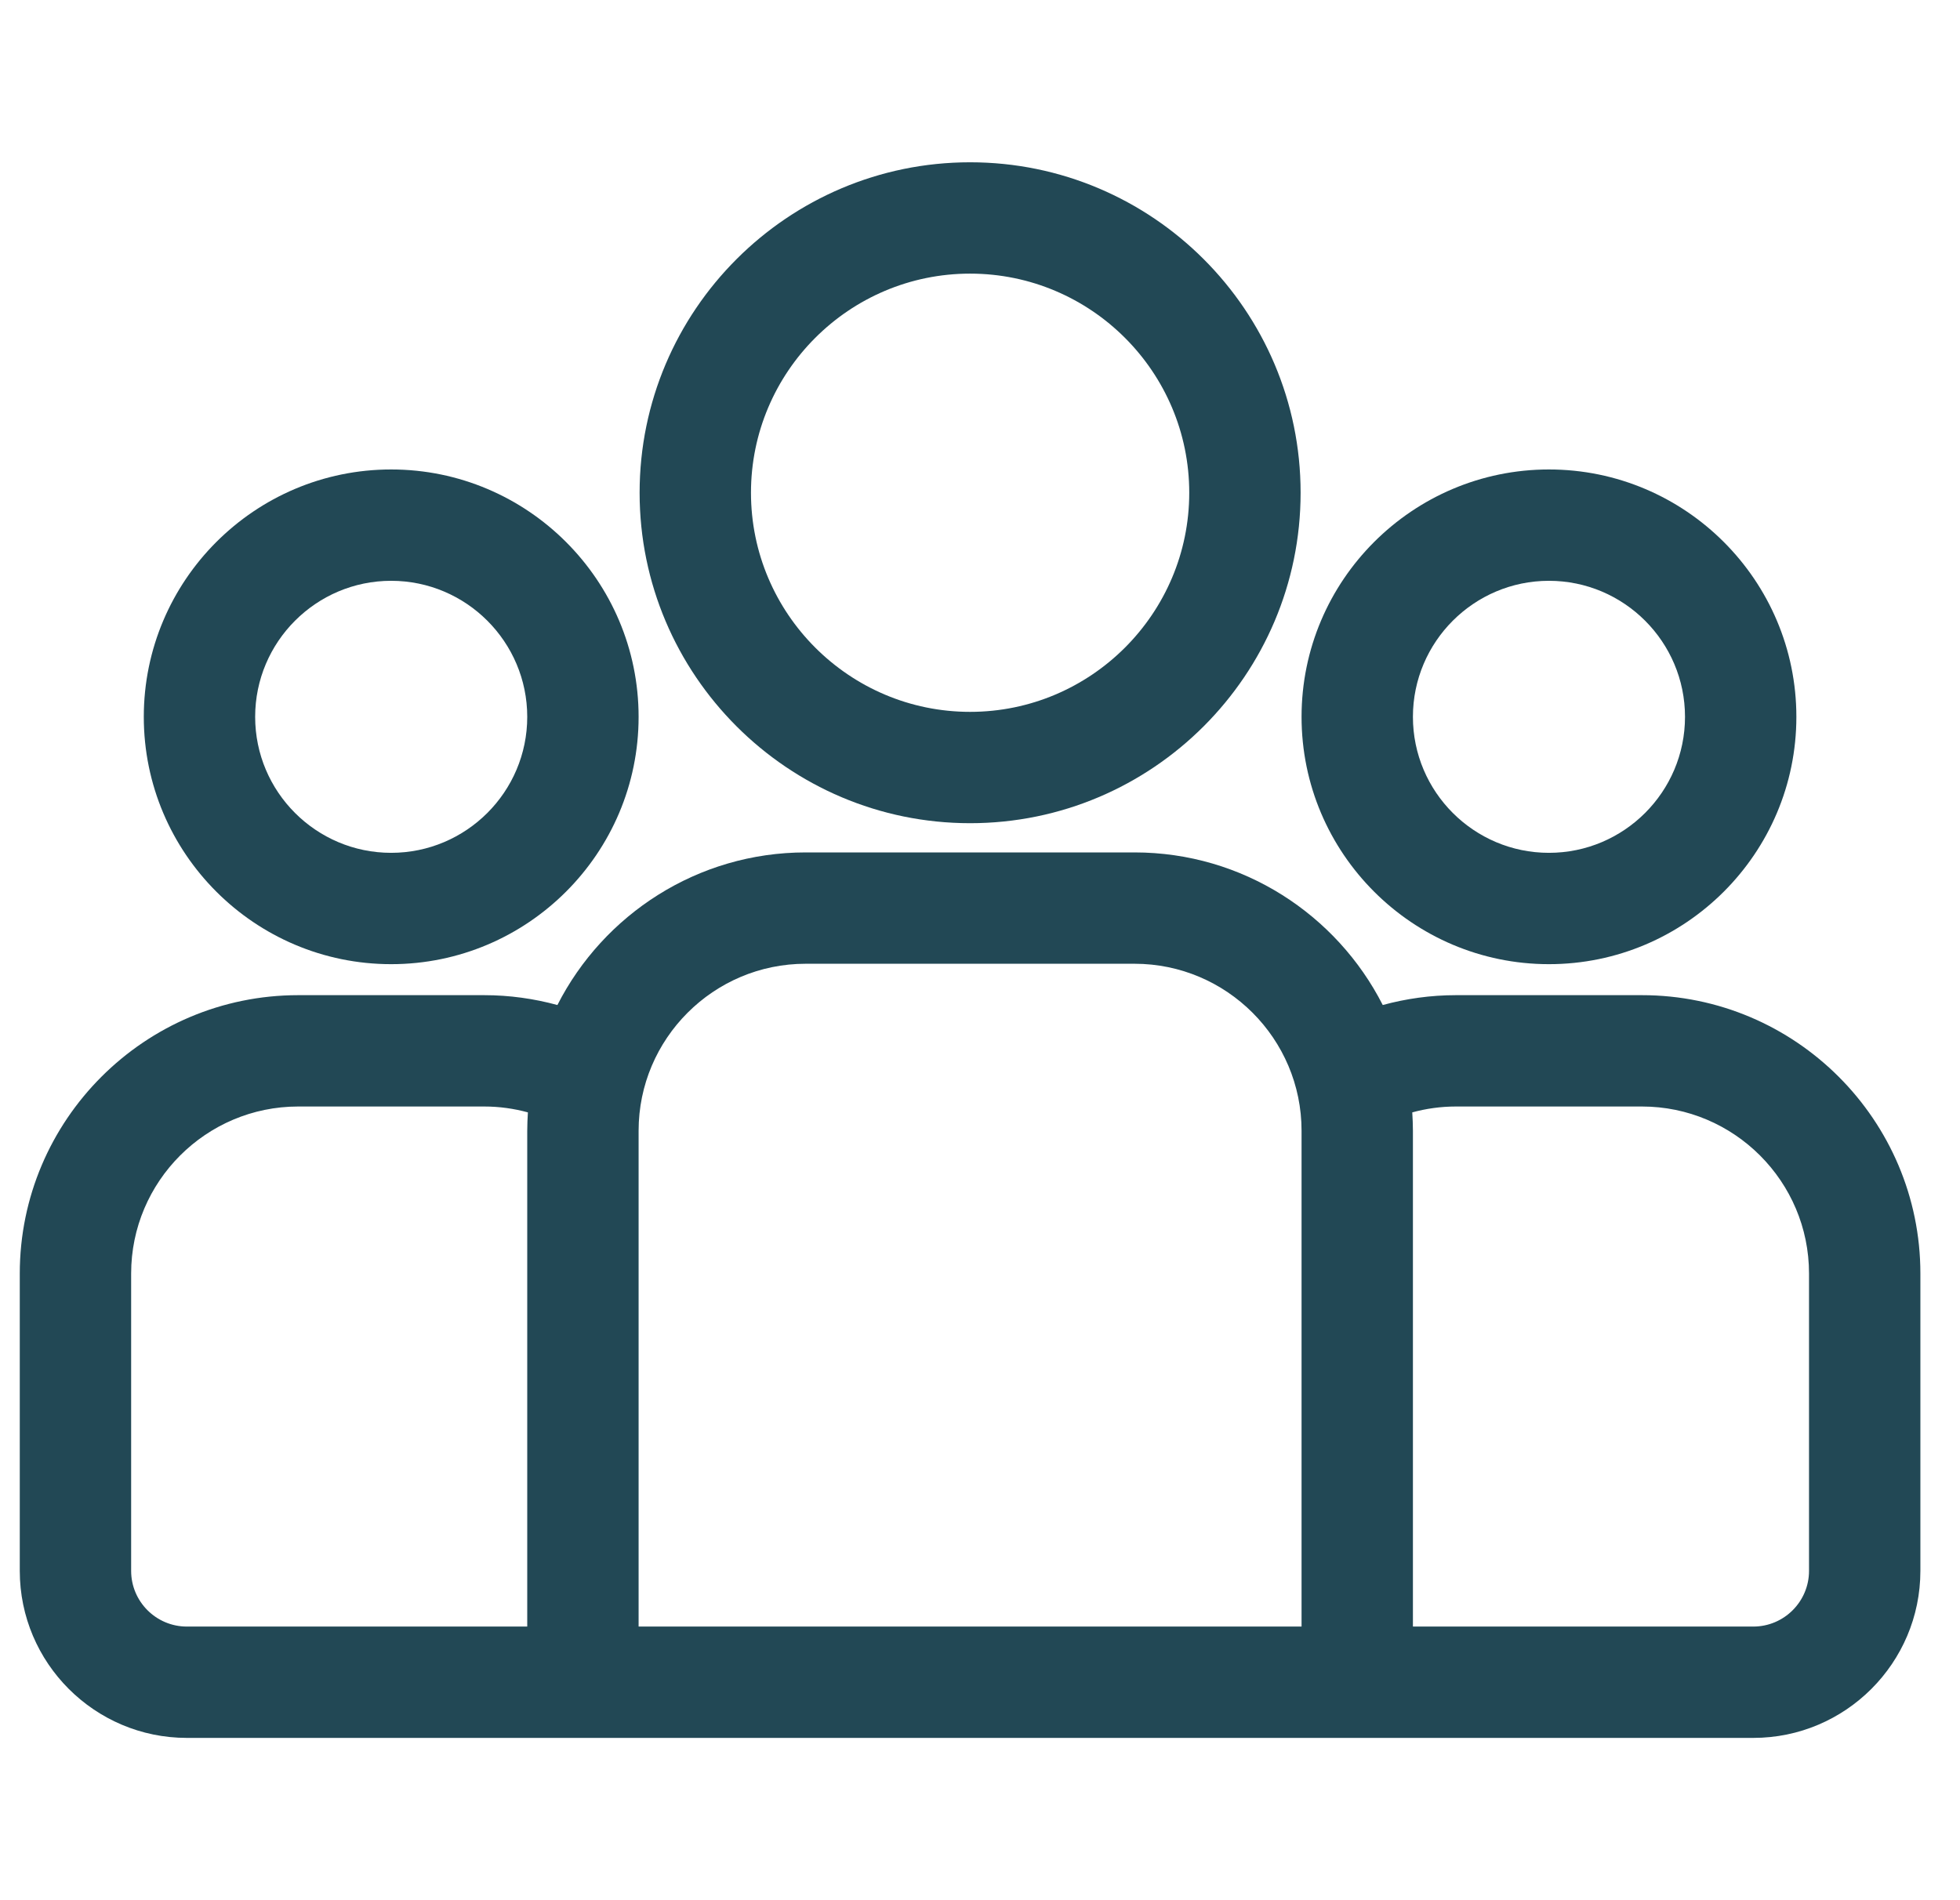 <svg width="33" height="32" viewBox="0 0 33 32" fill="none" xmlns="http://www.w3.org/2000/svg">
<g id="fi_681443" clip-path="url(#clip0_72_2486)">
<g id="Group">
<g id="Group_2">
<path id="Vector" d="M27.645 16.759H24.513C24.087 16.759 23.674 16.818 23.281 16.925C22.506 15.402 20.924 14.355 19.101 14.355H13.565C11.742 14.355 10.16 15.402 9.385 16.925C8.992 16.818 8.579 16.759 8.153 16.759H5.021C2.436 16.759 0.333 18.862 0.333 21.447V26.454C0.333 28.005 1.595 29.267 3.146 29.267H29.52C31.071 29.267 32.333 28.005 32.333 26.454V21.447C32.333 18.862 30.23 16.759 27.645 16.759ZM8.877 19.043V27.392H3.146C2.629 27.392 2.208 26.971 2.208 26.454V21.447C2.208 19.896 3.47 18.634 5.021 18.634H8.153C8.407 18.634 8.654 18.669 8.888 18.733C8.882 18.835 8.877 18.939 8.877 19.043ZM21.914 27.392H10.752V19.043C10.752 17.492 12.014 16.23 13.565 16.23H19.101C20.652 16.23 21.914 17.492 21.914 19.043V27.392ZM30.458 26.454C30.458 26.971 30.037 27.392 29.52 27.392H23.789V19.043C23.789 18.938 23.784 18.835 23.778 18.733C24.012 18.669 24.259 18.634 24.513 18.634H27.645C29.196 18.634 30.458 19.896 30.458 21.447V26.454Z" fill="#224855"/>
</g>
</g>
<g id="Group_3">
<g id="Group_4">
<path id="Vector_2" d="M6.586 7.906C4.289 7.906 2.421 9.775 2.421 12.072C2.421 14.369 4.289 16.237 6.586 16.237C8.883 16.237 10.752 14.369 10.752 12.072C10.752 9.775 8.883 7.906 6.586 7.906ZM6.586 14.362C5.323 14.362 4.296 13.335 4.296 12.072C4.296 10.809 5.323 9.781 6.586 9.781C7.849 9.781 8.877 10.809 8.877 12.072C8.877 13.335 7.849 14.362 6.586 14.362Z" fill="#224855"/>
</g>
</g>
<g id="Group_5">
<g id="Group_6">
<path id="Vector_3" d="M16.333 2.733C13.265 2.733 10.769 5.229 10.769 8.298C10.769 11.366 13.265 13.863 16.333 13.863C19.402 13.863 21.898 11.366 21.898 8.298C21.898 5.229 19.402 2.733 16.333 2.733ZM16.333 11.988C14.299 11.988 12.644 10.332 12.644 8.298C12.644 6.263 14.299 4.608 16.333 4.608C18.368 4.608 20.023 6.263 20.023 8.298C20.023 10.332 18.368 11.988 16.333 11.988Z" fill="#224855"/>
</g>
</g>
<g id="Group_7">
<g id="Group_8">
<path id="Vector_4" d="M26.079 7.906C23.783 7.906 21.914 9.775 21.914 12.072C21.914 14.369 23.783 16.237 26.079 16.237C28.376 16.237 30.245 14.369 30.245 12.072C30.245 9.775 28.376 7.906 26.079 7.906ZM26.079 14.362C24.817 14.362 23.789 13.335 23.789 12.072C23.789 10.809 24.817 9.781 26.079 9.781C27.342 9.781 28.37 10.809 28.37 12.072C28.37 13.335 27.342 14.362 26.079 14.362Z" fill="#224855"/>
</g>
</g>
</g>
<defs>
<clipPath id="clip0_72_2486">
<rect width="32" height="32" fill="white" transform="translate(0.333)"/>
</clipPath>
</defs>
</svg>

